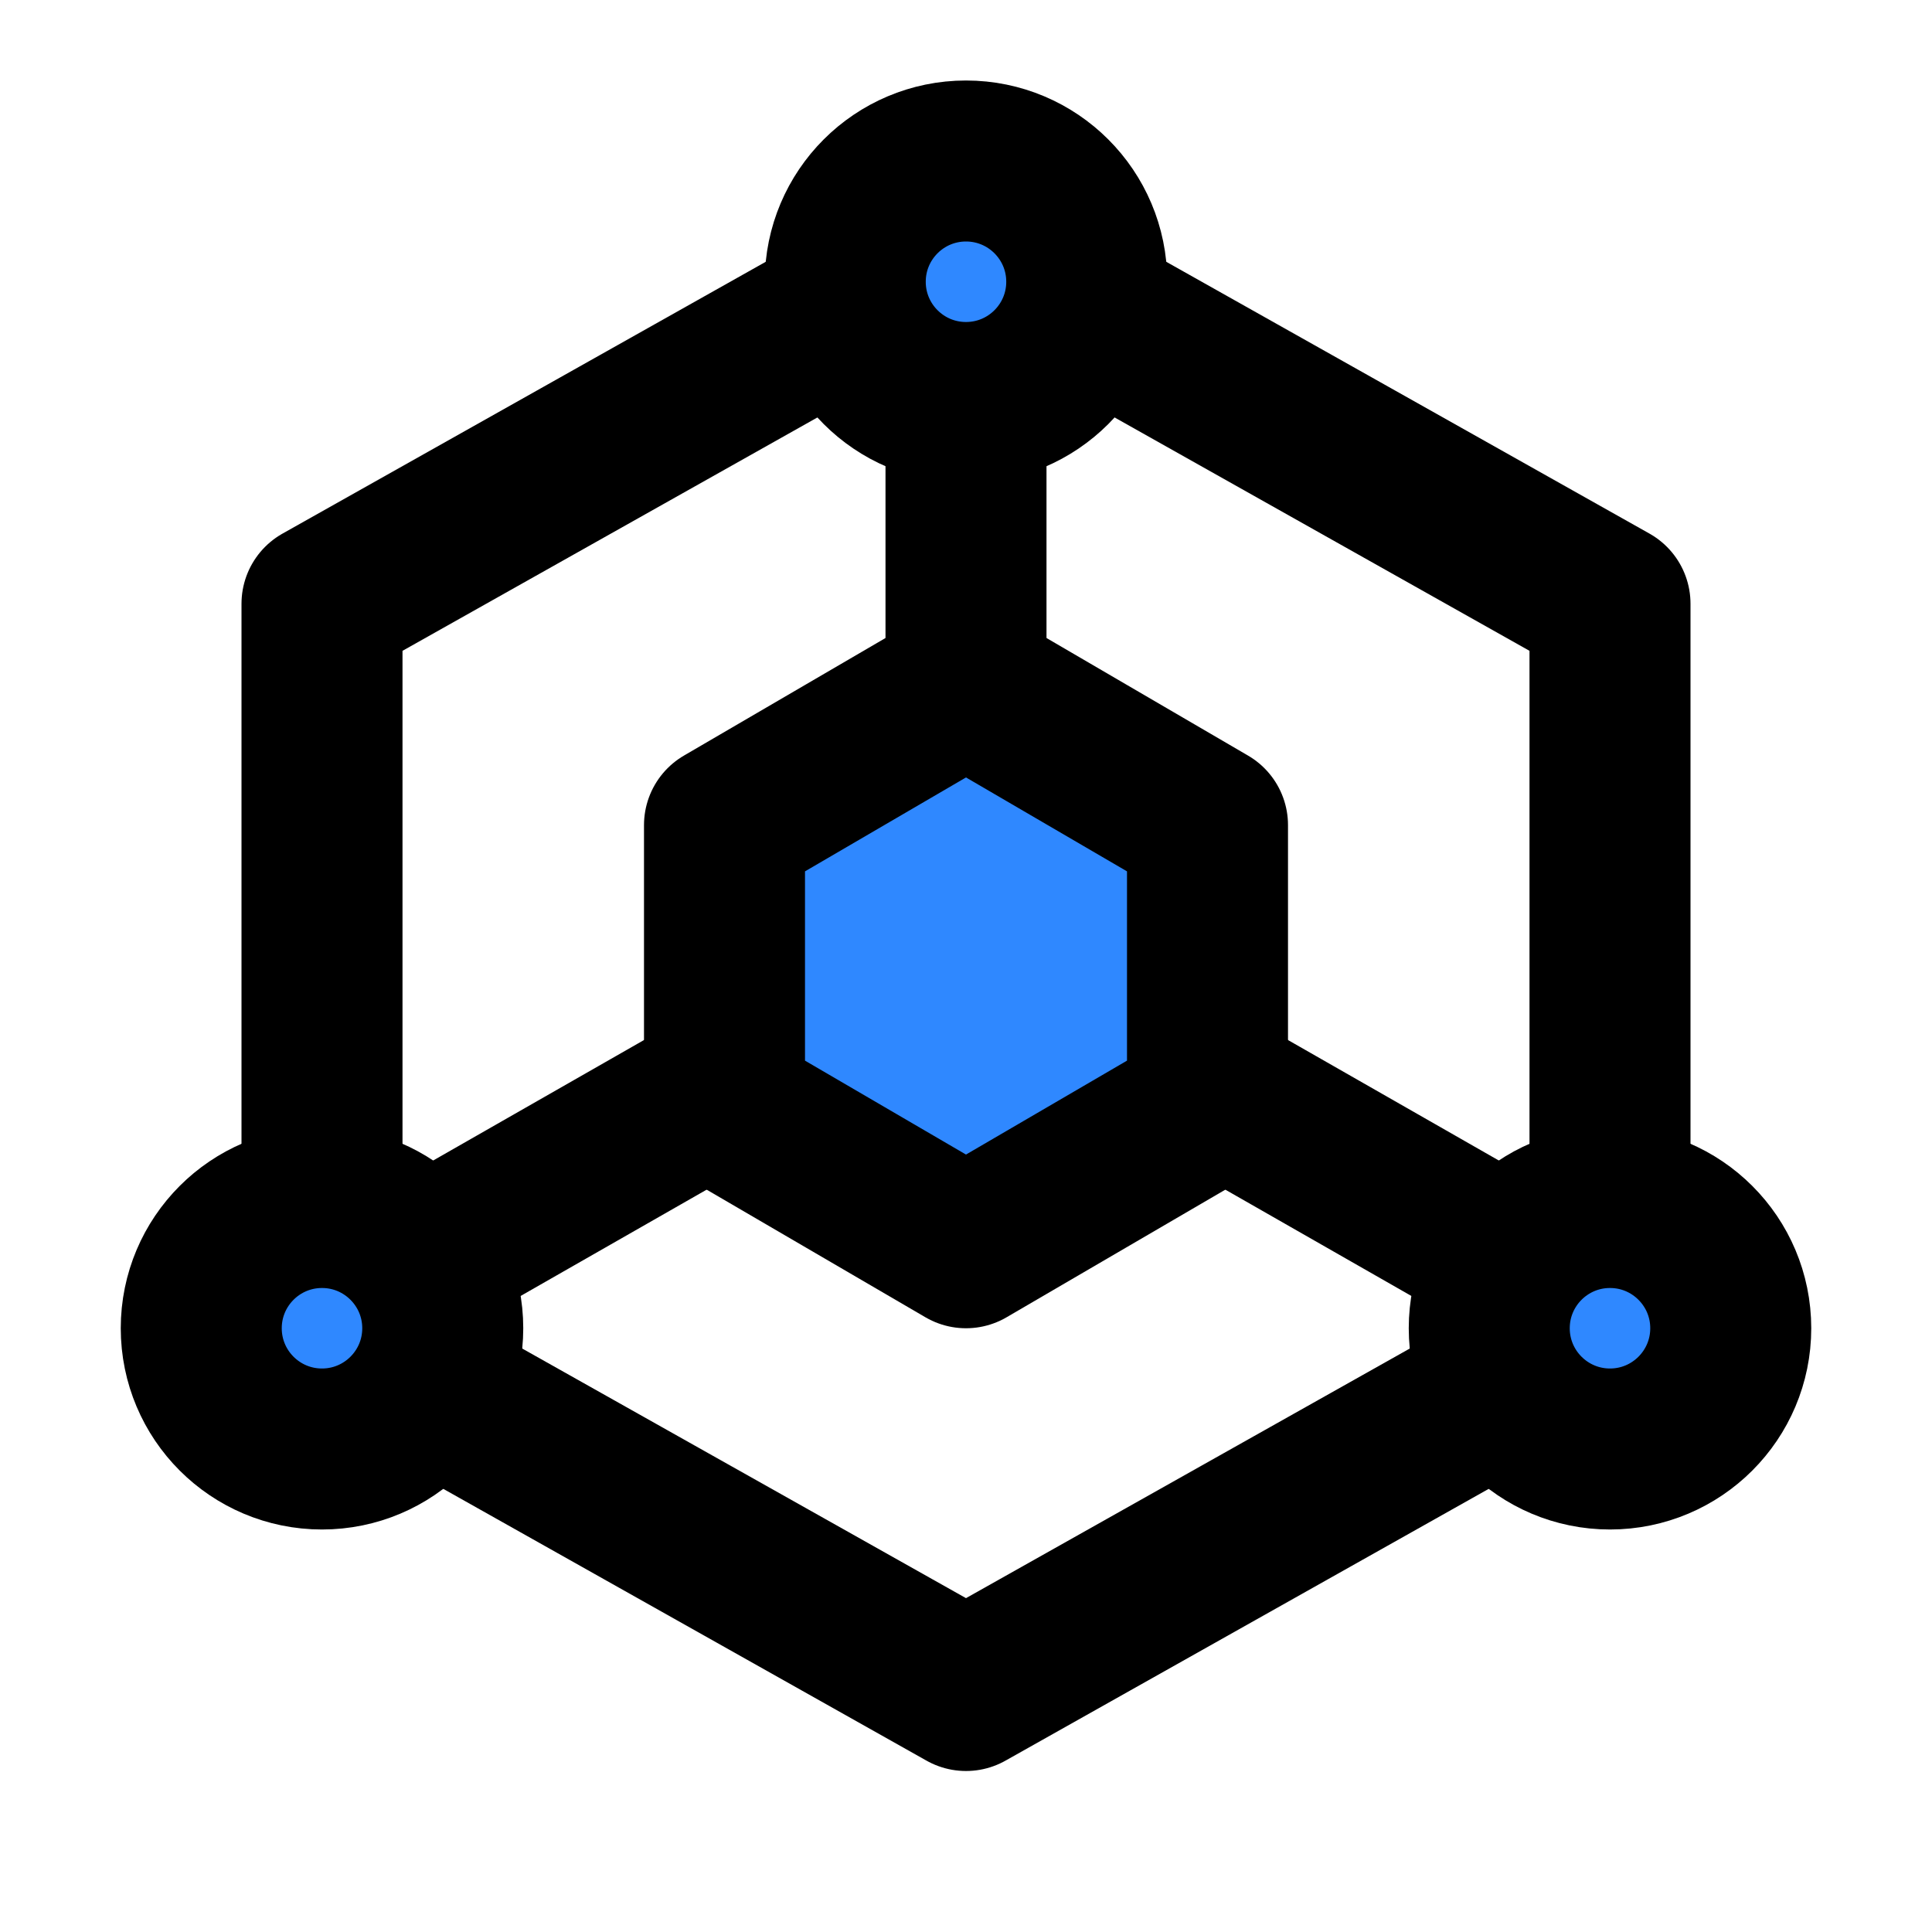 <svg width="48" height="48" viewBox="0 0 48 48" fill="none" xmlns="http://www.w3.org/2000/svg">
<path d="M40 30V15L27.5 7.969M20.5 7.969L8 15V30M11 34.688L24 42L32 37.5L37 34.688" stroke="black" stroke-width="4" stroke-linecap="round" stroke-linejoin="round"/>
<path d="M21 18.75L18 20.5V24V27.5L21 29.25L24 31L27 29.25L30 27.5V24V20.5L27 18.75L24 17L21 18.75Z" fill="#2F88FF" stroke="black" stroke-width="4" stroke-linecap="round" stroke-linejoin="round"/>
<path d="M24 17V10" stroke="black" stroke-width="4" stroke-linecap="round" stroke-linejoin="round"/>
<path d="M30 27L37 31" stroke="black" stroke-width="4" stroke-linecap="round" stroke-linejoin="round"/>
<path d="M18 27L11 31" stroke="black" stroke-width="4" stroke-linecap="round" stroke-linejoin="round"/>
<circle cx="24" cy="7" r="3" fill="#2F88FF" stroke="black" stroke-width="4" stroke-linecap="round" stroke-linejoin="round"/>
<circle cx="8" cy="33" r="3" fill="#2F88FF" stroke="black" stroke-width="4" stroke-linecap="round" stroke-linejoin="round"/>
<circle cx="40" cy="33" r="3" fill="#2F88FF" stroke="black" stroke-width="4" stroke-linecap="round" stroke-linejoin="round"/>
</svg>